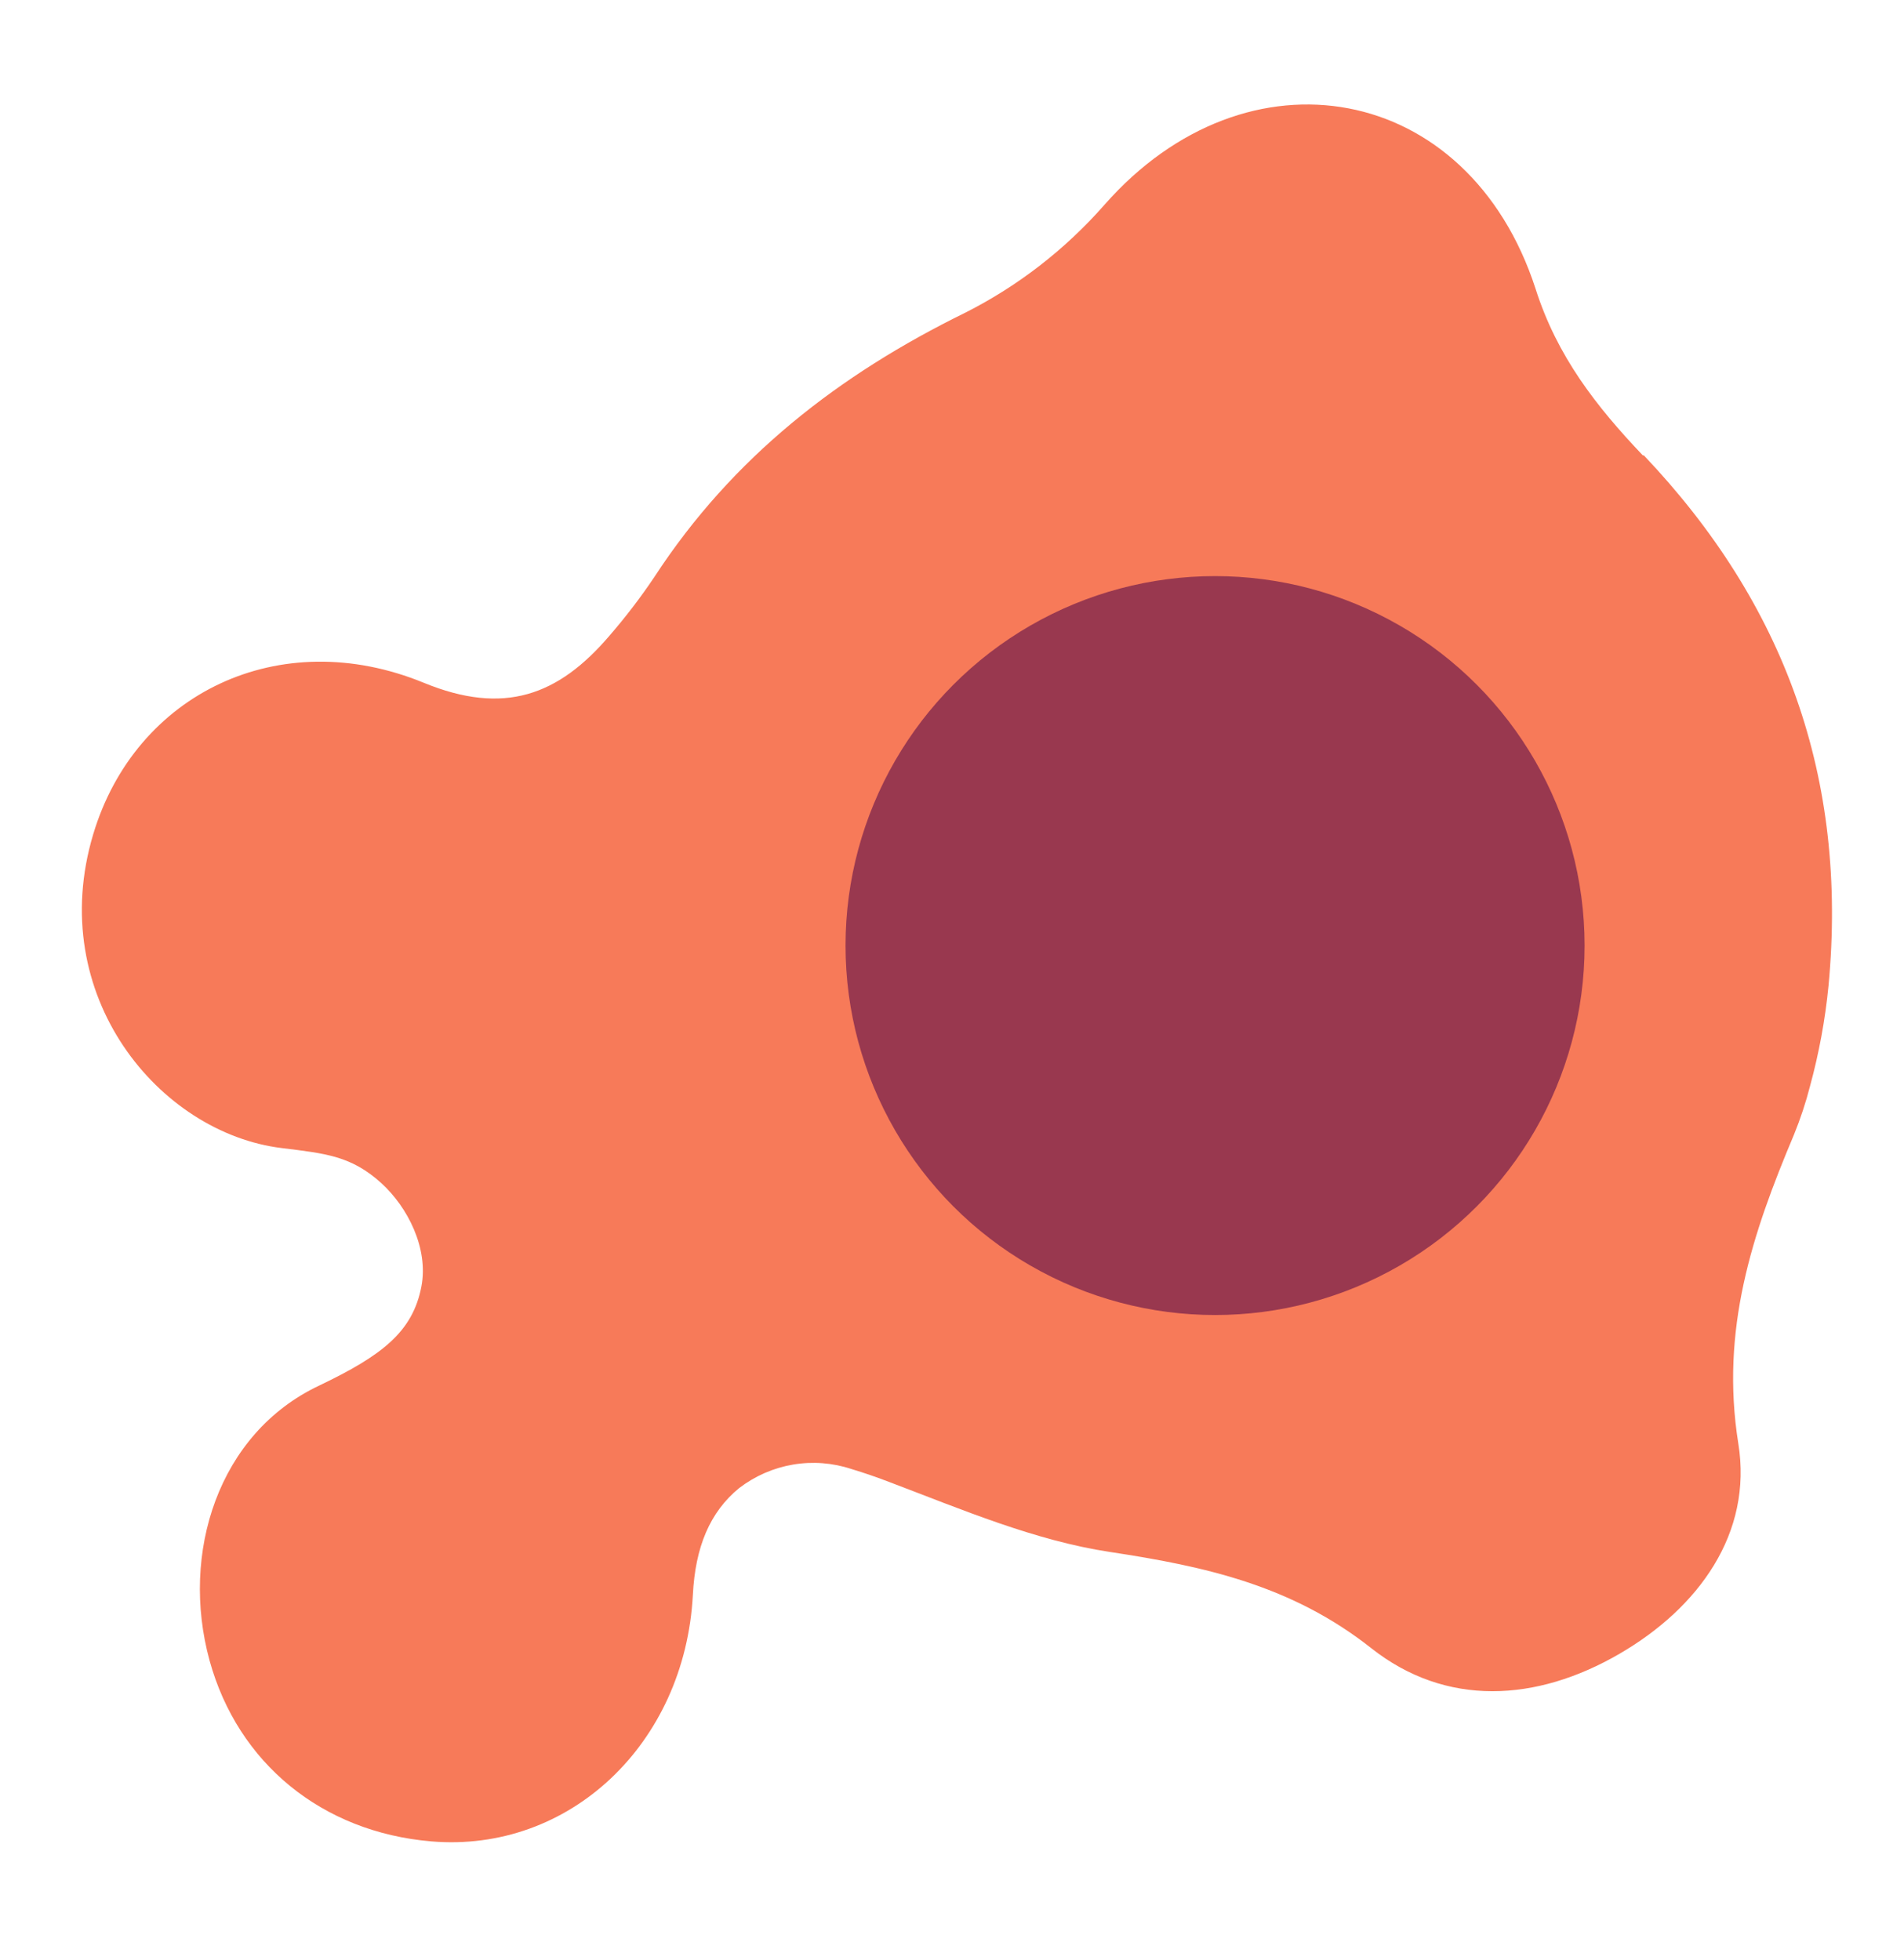 <?xml version="1.0" encoding="UTF-8"?> <svg xmlns="http://www.w3.org/2000/svg" width="304" height="313" viewBox="0 0 304 313" fill="none"> <path d="M262.305 72.728C254.87 64.899 248.606 56.91 245.171 46.104C234.447 13.085 199.121 6.779 176.349 32.699C170.092 39.823 162.553 45.67 154.137 49.926C133.94 59.831 116.964 73.004 104.501 92.106C102.294 95.397 99.887 98.546 97.295 101.535C89.17 111.047 80.502 114.311 67.657 109.033C44.651 99.594 21.606 110.73 14.877 133.243C7.17 158.99 25.426 180.956 44.999 183.34C51.957 184.202 56.109 184.578 60.908 188.963C65.061 192.743 68.455 199.331 67.281 205.456C65.895 212.669 61.024 216.459 50.963 221.267C34.833 228.88 28.766 248.032 33.454 265.15C37.975 281.591 51.427 292.578 68.851 294.056C90.914 295.922 109.351 278.485 110.625 254.701C111.007 247.067 113.321 241.475 118.035 237.621C120.566 235.689 123.518 234.405 126.64 233.879C129.762 233.353 132.961 233.6 135.964 234.6C138.026 235.217 140.078 235.931 142.156 236.731C153.619 241.075 165.24 246.028 177.226 247.84C192.409 250.141 206.239 253.178 218.917 263.185C230.878 272.648 245.337 271.792 258.575 264.099C271.21 256.764 279.862 244.854 277.545 230.513C274.646 212.351 279.765 197.014 286.423 181.221C287.46 178.684 288.322 176.078 289.002 173.422C290.431 168.183 291.417 162.831 291.949 157.425C295.076 124.156 284.933 96.413 262.453 72.709" fill="#F77A59"></path> <circle cx="194" cy="151" r="59" fill="#99384F"></circle> </svg> 